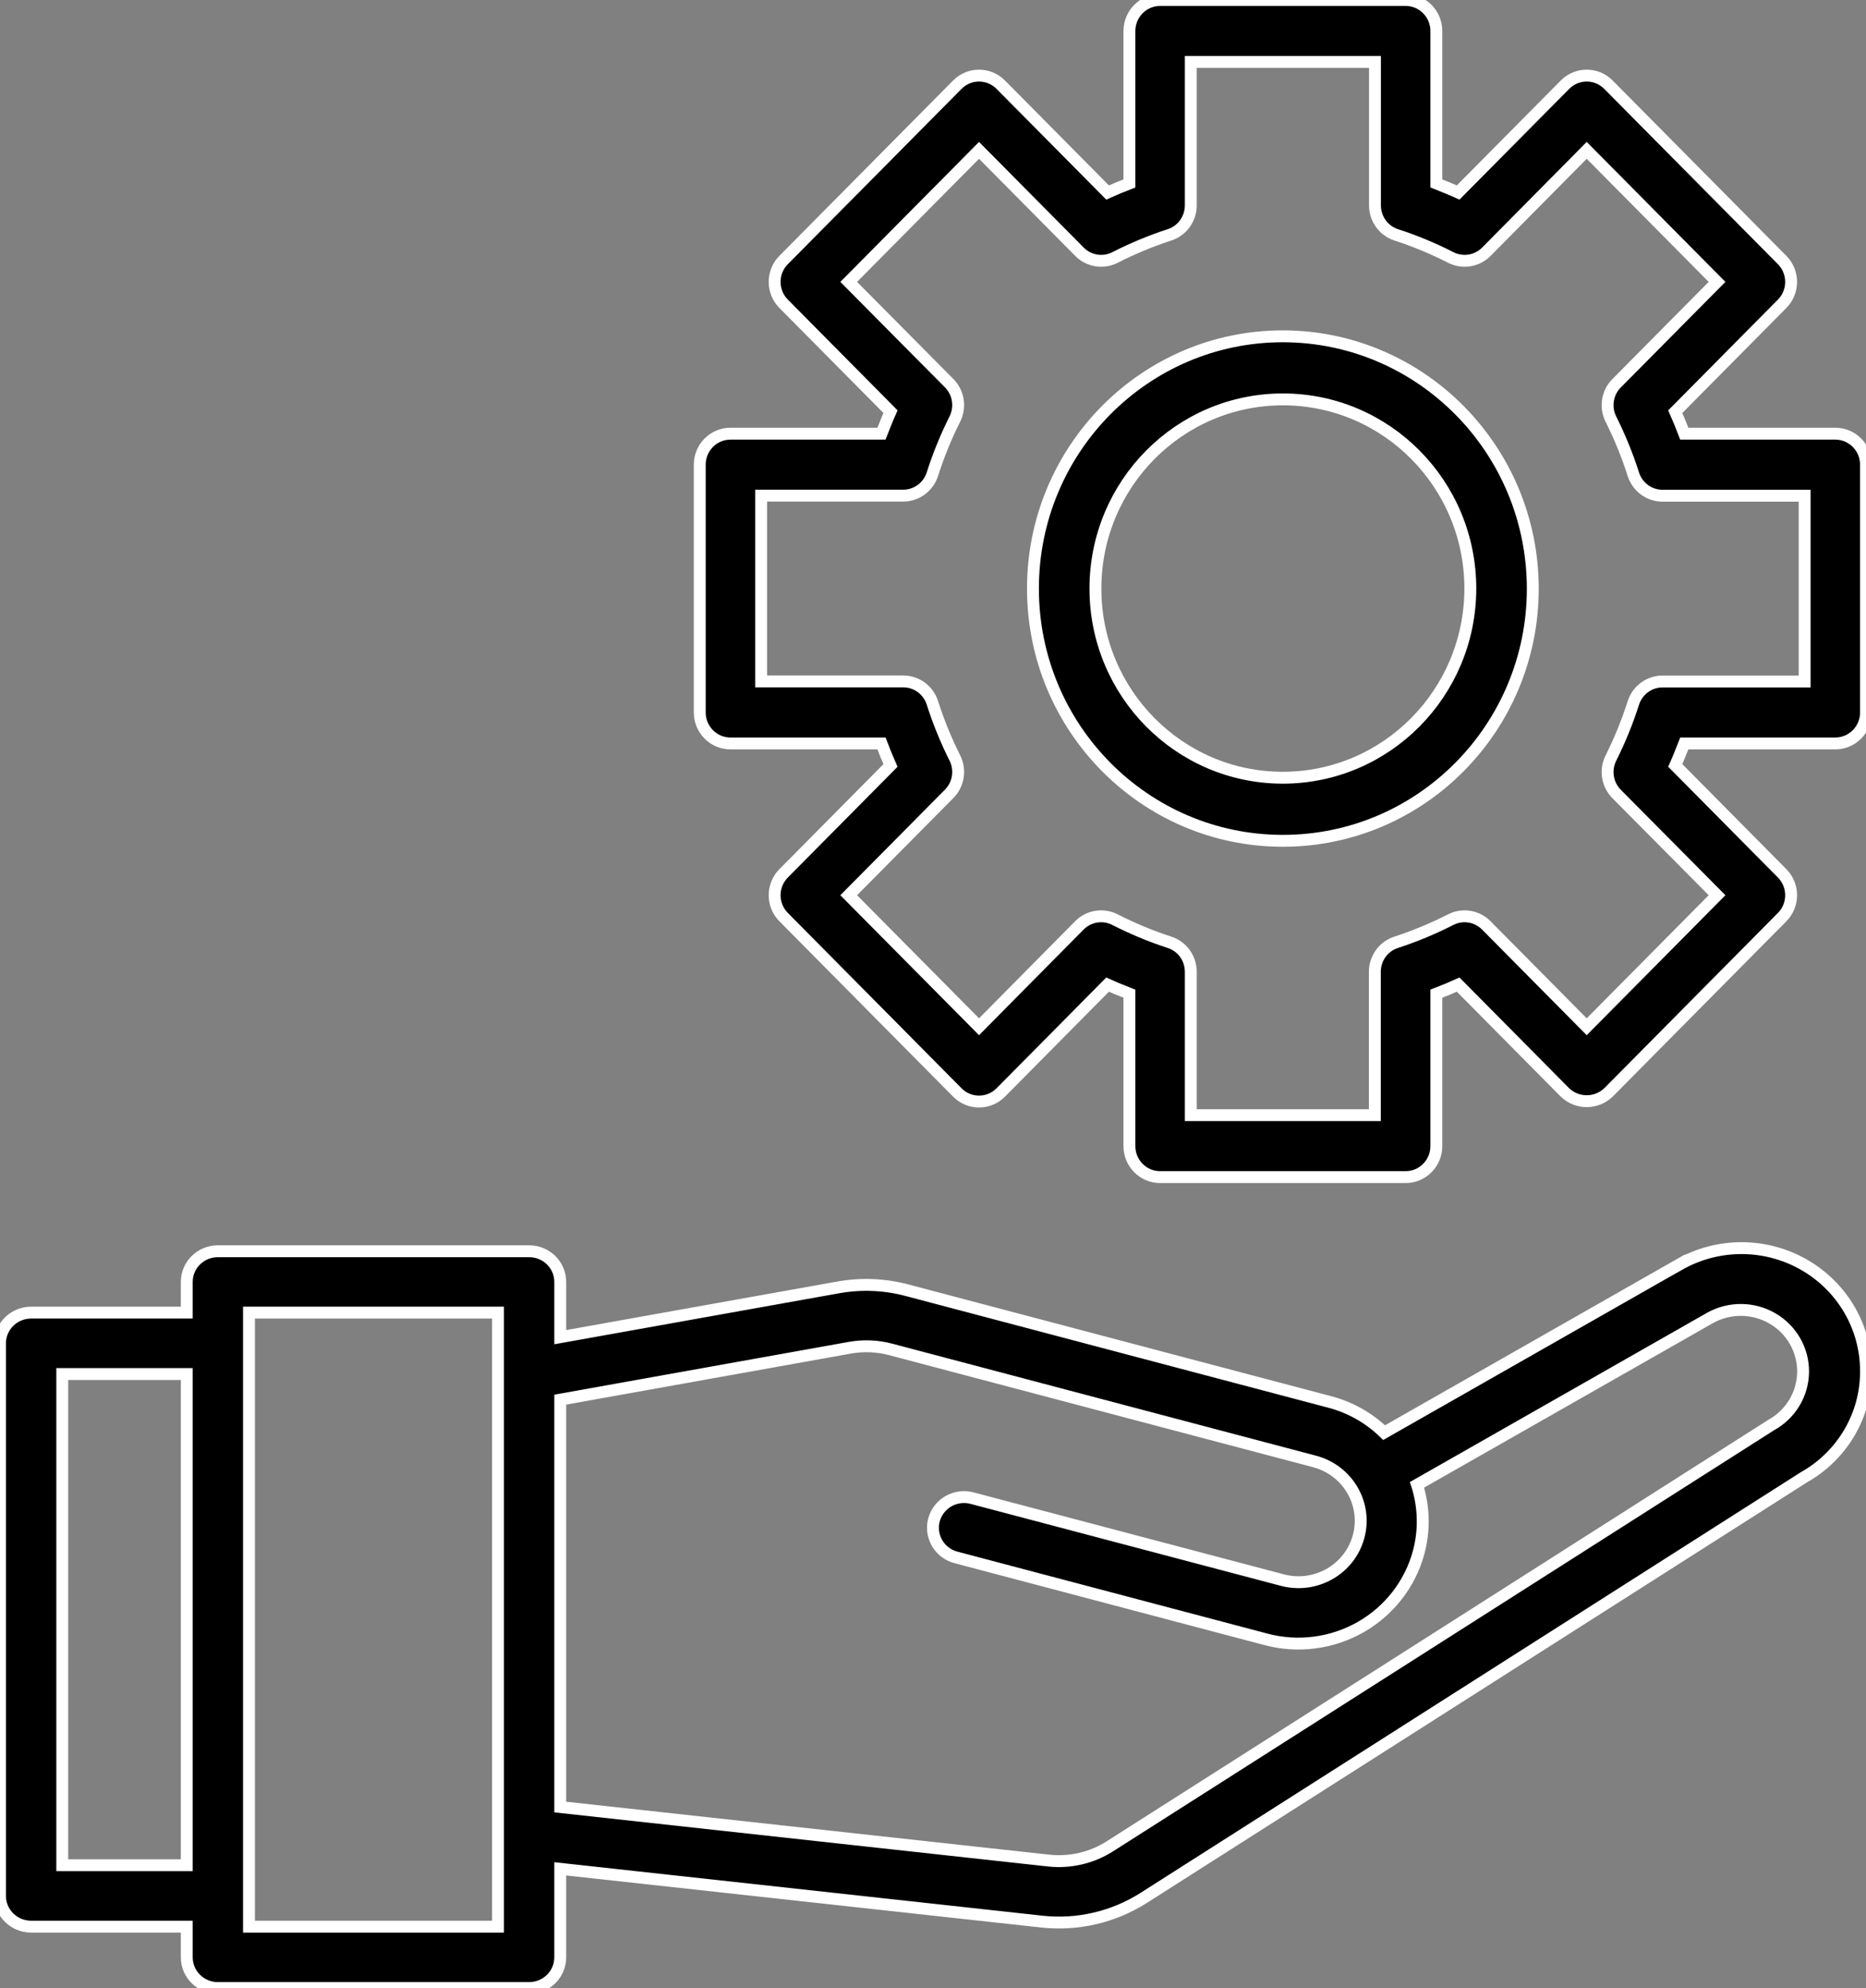 <?xml version="1.0" encoding="UTF-8"?>
<svg width="46px" height="49px" viewBox="0 0 46 49" version="1.1" xmlns="http://www.w3.org/2000/svg" xmlns:xlink="http://www.w3.org/1999/xlink">
    <rect x="0" y="0" width="46" height="49" fill="#808080" stroke="none"/>
    <title>A468CD00-40C6-4355-AD69-16DC58023CAC</title>
    <g id="Page-1" stroke="none" stroke-width="1" fill="none" fill-rule="evenodd">
        <g id="0.1_About-Us" transform="translate(-447, -2380)" fill="#000000" fill-rule="nonzero" stroke="#FFFFFF" stroke-width="0.293">
            <g id="Group-5-Copy-3" transform="translate(390, 2314)">
                <g id="Group-30" transform="translate(30, 40)">
                    <g id="gear-(3)" transform="translate(27, 26)">
                        <path d="M41.396,31.168 L34.121,35.311 C33.753,34.953 33.299,34.695 32.801,34.56 L22.349,31.798 C21.801,31.654 21.228,31.631 20.67,31.73 L13.811,32.958 L13.811,31.596 C13.811,31.178 13.468,30.84 13.044,30.84 L5.371,30.84 C4.947,30.84 4.604,31.178 4.604,31.596 L4.604,32.353 L0.767,32.353 C0.344,32.353 0,32.692 0,33.11 L0,46.73 C0,47.148 0.344,47.487 0.767,47.487 L4.604,47.487 L4.604,48.243 C4.604,48.661 4.947,49 5.371,49 L13.044,49 C13.468,49 13.811,48.661 13.811,48.243 L13.811,46.062 L25.685,47.363 C26.563,47.458 27.447,47.253 28.19,46.781 L44.465,36.414 C45.42,35.877 46.007,34.875 46,33.791 C46,32.71 45.416,31.71 44.466,31.169 C43.516,30.628 42.346,30.628 41.396,31.169 L41.396,31.168 Z M1.535,45.973 L1.535,33.866 L4.604,33.866 L4.604,45.973 L1.535,45.973 Z M12.277,47.487 L6.138,47.487 L6.138,32.353 L12.277,32.353 L12.277,47.487 Z M43.665,35.122 L27.357,45.509 C26.911,45.792 26.38,45.915 25.854,45.859 L13.811,44.539 L13.811,34.498 L20.947,33.219 C21.282,33.159 21.626,33.172 21.954,33.259 L32.406,36.021 C33.225,36.238 33.711,37.068 33.491,37.875 C33.272,38.683 32.43,39.162 31.611,38.945 L23.985,36.931 C23.718,36.852 23.428,36.923 23.229,37.116 C23.03,37.309 22.952,37.593 23.027,37.858 C23.102,38.124 23.316,38.328 23.588,38.392 L31.212,40.407 C31.998,40.615 32.836,40.506 33.541,40.105 C34.246,39.703 34.761,39.042 34.971,38.266 C35.119,37.718 35.105,37.139 34.932,36.597 L42.16,32.481 C42.639,32.216 43.224,32.222 43.697,32.498 C44.169,32.774 44.456,33.278 44.449,33.819 C44.443,34.36 44.144,34.857 43.666,35.122 L43.665,35.122 Z" id="Shape"></path>
                        <path d="M45.243,10.689 L41.52,10.689 C41.452,10.51 41.379,10.329 41.298,10.147 L43.932,7.488 C44.228,7.19 44.228,6.706 43.932,6.408 L39.65,2.087 C39.355,1.789 38.876,1.789 38.58,2.087 L35.946,4.745 C35.765,4.663 35.586,4.592 35.408,4.521 L35.408,0.764 C35.408,0.342 35.069,0 34.651,0 L28.599,0 C28.181,0 27.842,0.342 27.842,0.764 L27.842,4.521 C27.664,4.589 27.485,4.663 27.304,4.745 L24.67,2.087 C24.374,1.789 23.895,1.789 23.6,2.087 L19.318,6.408 C19.022,6.706 19.022,7.19 19.318,7.488 L21.952,10.146 C21.871,10.329 21.801,10.51 21.73,10.689 L18.007,10.689 C17.589,10.689 17.25,11.031 17.25,11.453 L17.25,17.561 C17.25,17.982 17.589,18.324 18.007,18.324 L21.73,18.324 C21.798,18.504 21.871,18.684 21.952,18.867 L19.318,21.525 C19.022,21.824 19.022,22.307 19.318,22.605 L23.6,26.927 C23.895,27.225 24.374,27.225 24.67,26.927 L27.304,24.268 C27.485,24.35 27.664,24.421 27.842,24.492 L27.842,28.25 C27.842,28.671 28.181,29.013 28.599,29.013 L34.651,29.013 C35.069,29.013 35.408,28.671 35.408,28.25 L35.408,24.492 C35.586,24.424 35.765,24.35 35.946,24.268 L38.58,26.927 C38.88,27.213 39.35,27.213 39.65,26.927 L43.932,22.605 C44.228,22.307 44.228,21.824 43.932,21.525 L41.298,18.866 C41.379,18.684 41.449,18.504 41.52,18.324 L45.243,18.324 C45.661,18.324 46,17.982 46,17.561 L46,11.453 C46,11.031 45.661,10.689 45.243,10.689 Z M44.487,16.797 L40.984,16.797 C40.654,16.797 40.362,17.014 40.263,17.332 C40.114,17.797 39.929,18.251 39.71,18.688 C39.564,18.981 39.621,19.336 39.851,19.569 L42.328,22.065 L39.115,25.307 L36.639,22.808 C36.409,22.576 36.057,22.518 35.766,22.665 C35.333,22.886 34.884,23.073 34.422,23.224 C34.107,23.323 33.893,23.618 33.892,23.951 L33.892,27.486 L29.355,27.486 L29.355,23.951 C29.355,23.618 29.141,23.323 28.826,23.224 C28.364,23.073 27.915,22.886 27.482,22.665 C27.191,22.518 26.839,22.576 26.609,22.808 L24.135,25.307 L20.922,22.065 L23.399,19.566 C23.629,19.334 23.686,18.979 23.54,18.685 C23.321,18.248 23.136,17.795 22.987,17.329 C22.888,17.011 22.596,16.795 22.266,16.795 L18.763,16.795 L18.763,12.216 L22.266,12.216 C22.596,12.216 22.888,11.999 22.987,11.682 C23.136,11.216 23.321,10.762 23.54,10.326 C23.686,10.032 23.629,9.677 23.399,9.445 L20.922,6.948 L24.135,3.706 L26.611,6.205 C26.841,6.437 27.193,6.495 27.484,6.348 C27.916,6.127 28.365,5.94 28.826,5.79 C29.141,5.69 29.355,5.395 29.355,5.062 L29.355,1.527 L33.895,1.527 L33.895,5.062 C33.895,5.395 34.109,5.69 34.424,5.79 C34.886,5.94 35.335,6.127 35.768,6.348 C36.059,6.495 36.411,6.437 36.641,6.205 L39.115,3.706 L42.328,6.948 L39.851,9.447 C39.621,9.679 39.564,10.034 39.71,10.328 C39.929,10.765 40.114,11.218 40.263,11.684 C40.362,12.002 40.654,12.218 40.984,12.218 L44.487,12.218 L44.487,16.797 Z" id="Shape"></path>
                        <path d="M31.625,8.289 C28.223,8.289 25.464,11.073 25.464,14.507 C25.464,17.94 28.223,20.724 31.625,20.724 C35.027,20.724 37.786,17.94 37.786,14.507 C37.782,11.075 35.026,8.293 31.625,8.289 L31.625,8.289 Z M31.625,19.169 C29.073,19.169 27.004,17.082 27.004,14.507 C27.004,11.931 29.073,9.844 31.625,9.844 C34.177,9.844 36.246,11.931 36.246,14.507 C36.243,17.081 34.176,19.167 31.625,19.169 L31.625,19.169 Z" id="Shape"></path>
                    </g>
                </g>
            </g>
        </g>
    </g>
</svg>